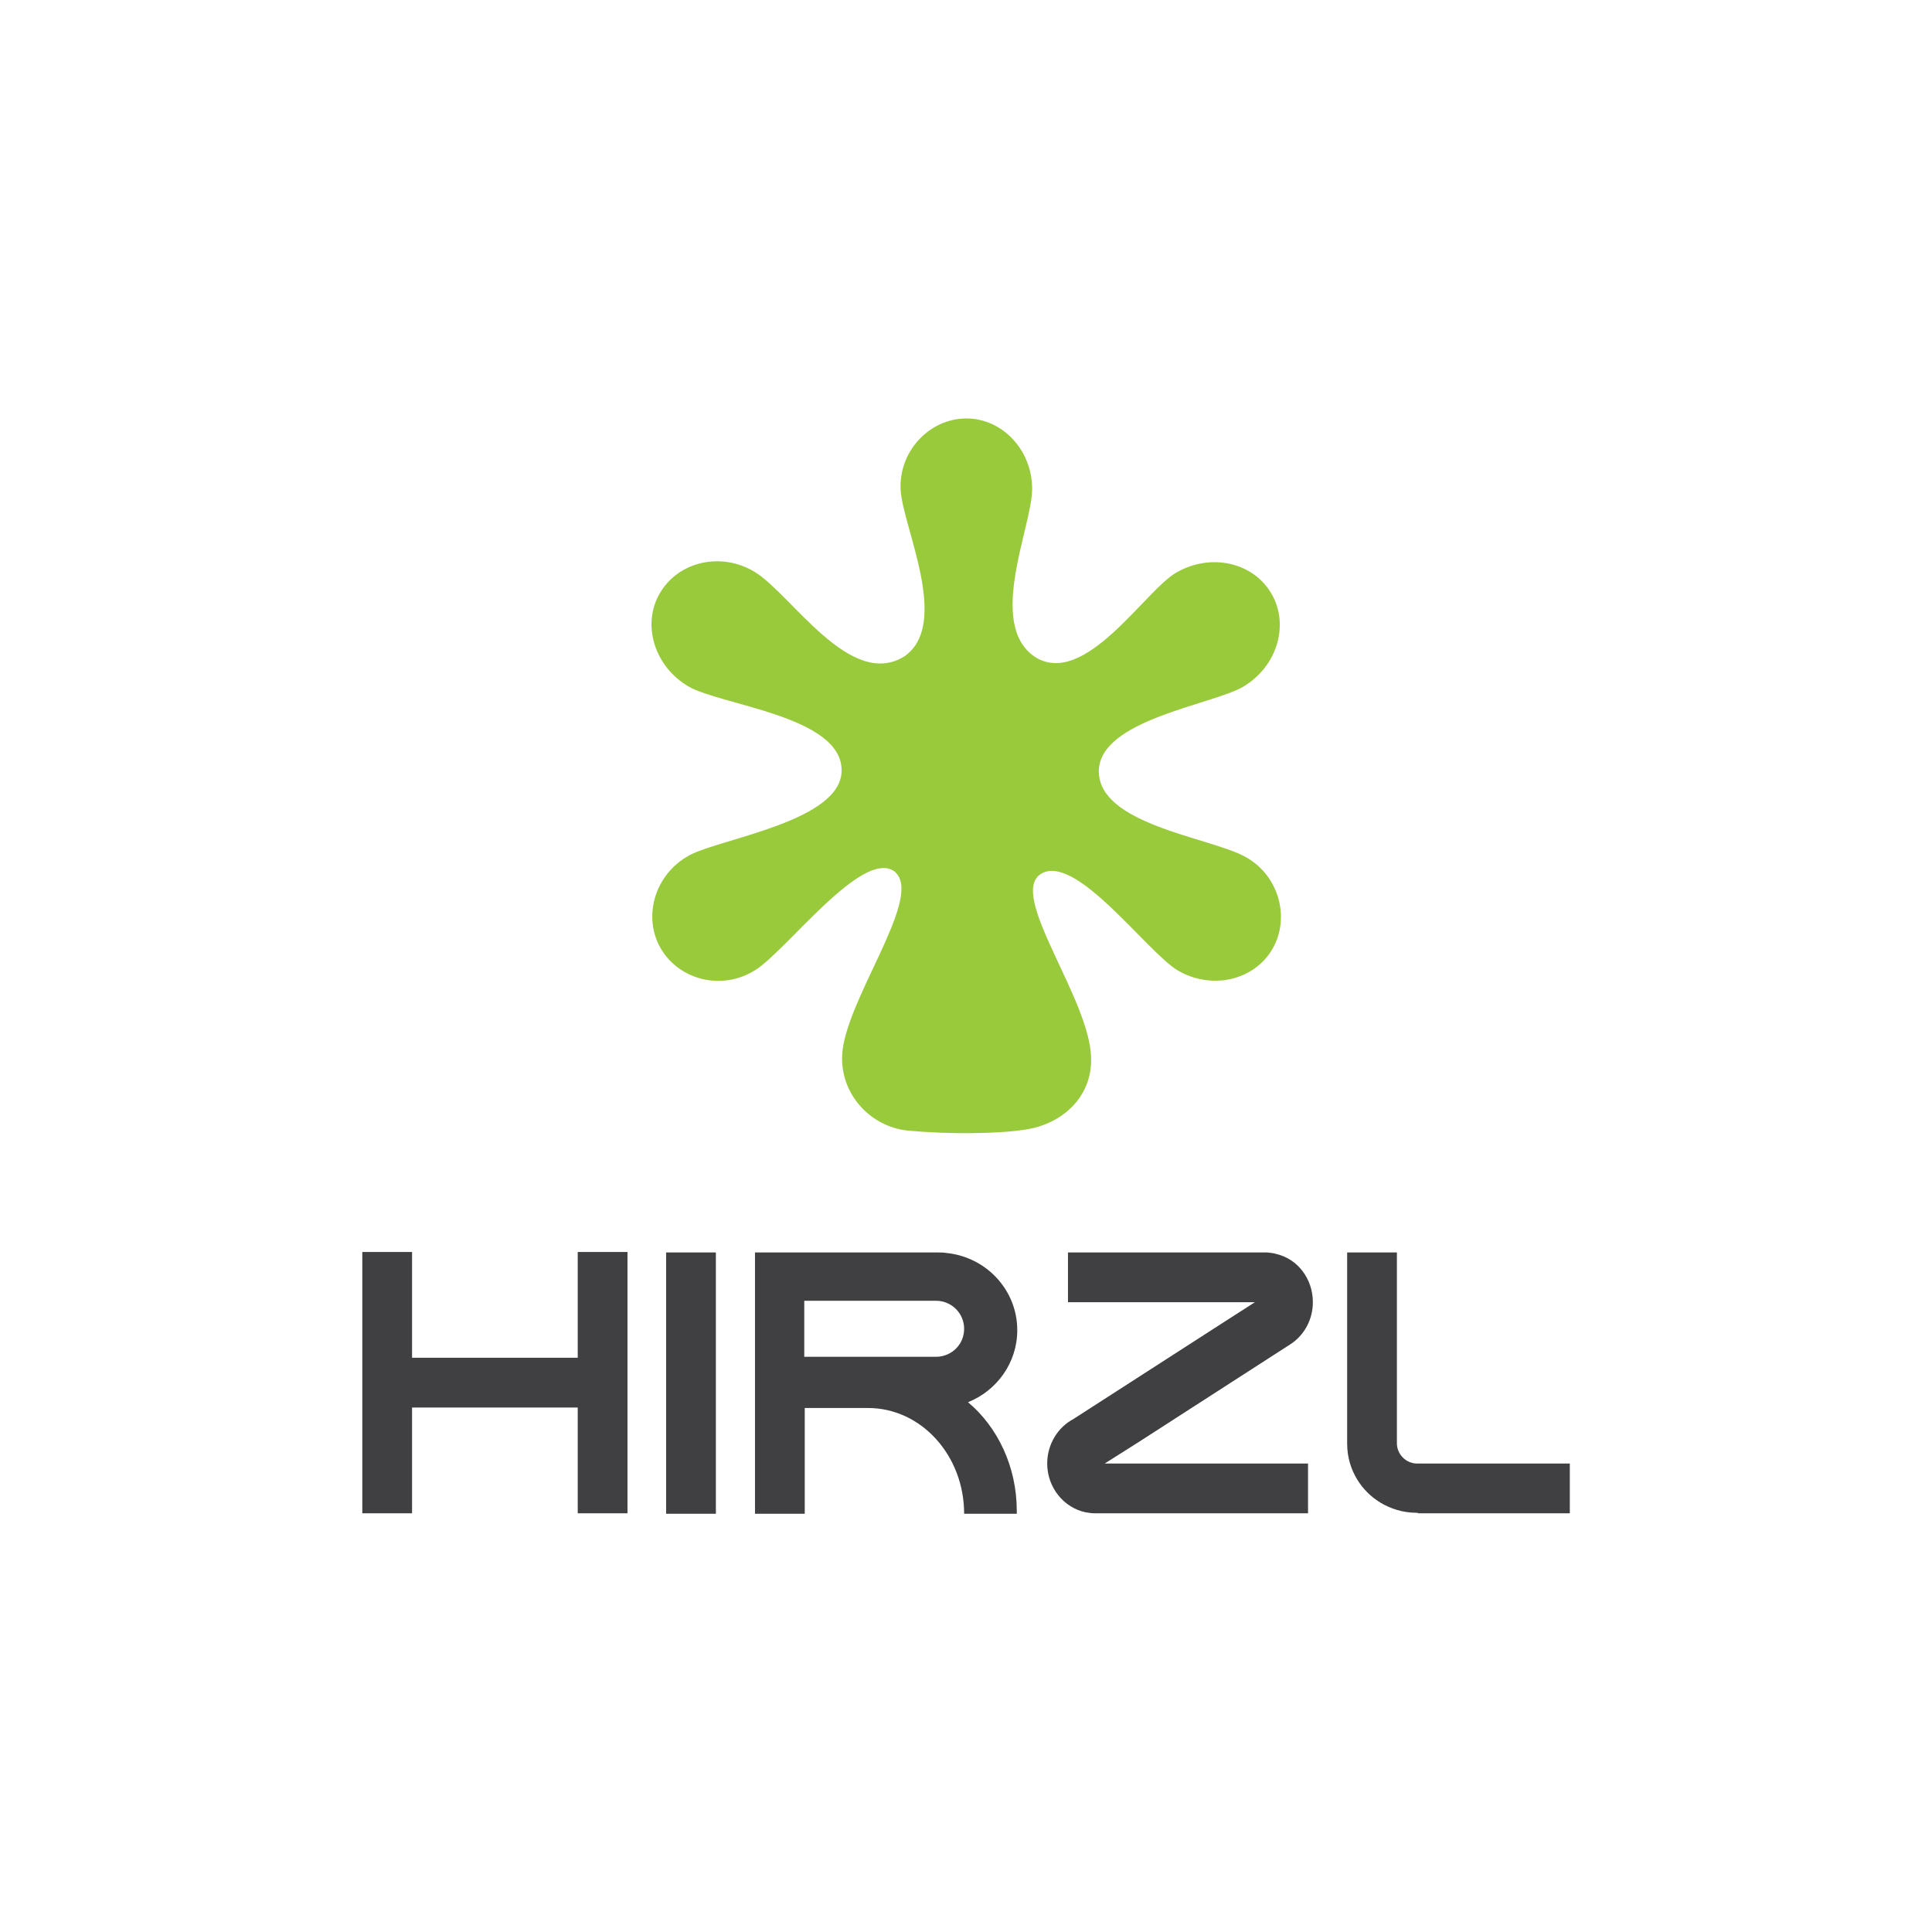 <?xml version="1.0" encoding="utf-8"?>
<!-- Generator: Adobe Illustrator 27.0.1, SVG Export Plug-In . SVG Version: 6.00 Build 0)  -->
<svg version="1.1" id="Layer_1" xmlns:serif="http://www.serif.com/"
	 xmlns="http://www.w3.org/2000/svg" xmlns:xlink="http://www.w3.org/1999/xlink" x="0px" y="0px" viewBox="0 0 400 400"
	 style="enable-background:new 0 0 400 400;" xml:space="preserve">
<style type="text/css">
	.st0{fill:#99CA3C;}
	.st1{fill:#403F41;}
</style>
<g>
	<g transform="matrix(1.001,0,0,1.005,-0.021,-0.095)">
		<path class="st0" d="M227.3,159c0-10.6,23.4-13.7,29.8-17.4c7-4.1,9.7-12.7,5.9-19.2c-3.8-6.5-12.5-8.4-19.6-4.4
			c-6.5,3.6-19.2,24.2-29.5,17.3c-9.7-6.8-0.5-26.6-0.4-34.3c0.1-8.1-6.1-14.7-13.6-14.7c-7.5,0-14,6.6-13.6,14.7
			c0.4,7.6,10.4,27.6,0.8,34.3c-11.2,7-23.4-12.8-31-17.4c-7-4.2-15.8-2.1-19.6,4.4c-3.8,6.5-1.1,15.1,5.9,19.2
			c6.7,3.9,31.7,6.1,31.7,17.3c0,10.5-25,14-31.5,17.5c-7.2,3.9-9.7,12.7-5.9,19.2c3.8,6.5,12.7,8.8,19.6,4.4
			c6.4-4,22.1-25,28.7-20.3c0.2,0.1,0.3,0.3,0.5,0.5c5,5.7-10.9,26.5-11.3,37.5c-0.3,8.1,6,14.6,13.5,15.4
			c8.5,0.8,18.7,0.7,24.4-0.2c7.5-1.1,13.8-6.6,13.6-14.7c-0.2-12.2-17.1-33.4-10.5-37.9c7.1-4.7,21.9,15.9,28.4,19.8
			c7,4.1,15.8,2.1,19.6-4.4c3.8-6.5,1.3-15.5-6-19.2C249.5,172.5,227.3,169.8,227.3,159z"/>
	</g>
	<g transform="matrix(1,0,0,1,0.214,0.412)">
		<path class="st1" d="M193.6,268.9c3.2,0,5.8,2.6,5.8,5.8c0,3.2-2.5,5.7-5.7,5.8v0h-27.4v-11.6L193.6,268.9z M194,258.9h-37.9v54.1
			h10.3v-21.9h13v0c0,0,0.1,0,0.1,0c11,0,19.9,9.8,19.9,21.9h10.9c0-0.2,0-0.4,0-0.6c0-9.2-4-17.4-10.1-22.5
			c6-2.4,10.2-8.2,10.2-14.9c0-8.4-6.5-15.2-14.7-16C195.1,258.9,194.5,258.9,194,258.9z M148,258.9h-10.3v54.1H148V258.9z
			 M119.4,312.9h10.3v-54.1h-10.3v21.9H85.1v-21.9H74.8v54.1h10.3v-21.9h34.3V312.9z M271.6,269.2c0-4.9-3.2-9-7.6-10
			c-0.6-0.2-1.2-0.2-1.8-0.3h-41.3v10.3h38.7l-6.7,4.3L222,293.4v0c-3.2,1.7-5.4,5.2-5.4,9.2c0,5,3.5,9.2,8,10.1
			c0.6,0.1,1.2,0.2,1.8,0.2h44.2v-10.3h-42.1l6.8-4.3l31.5-20.3h0C269.7,276.2,271.6,272.9,271.6,269.2z M293.6,312.9h31.2v-10.3
			h-31.6c-2.3,0-4.2-1.9-4.2-4.2v-39.5h-10.3v39.5c0,1.5,0.2,2.9,0.6,4.2c1.4,4.6,5,8.2,9.7,9.6c1.3,0.4,2.8,0.6,4.2,0.6
			C293.4,312.9,293.5,312.9,293.6,312.9L293.6,312.9z"/>
	</g>
</g>
</svg>
